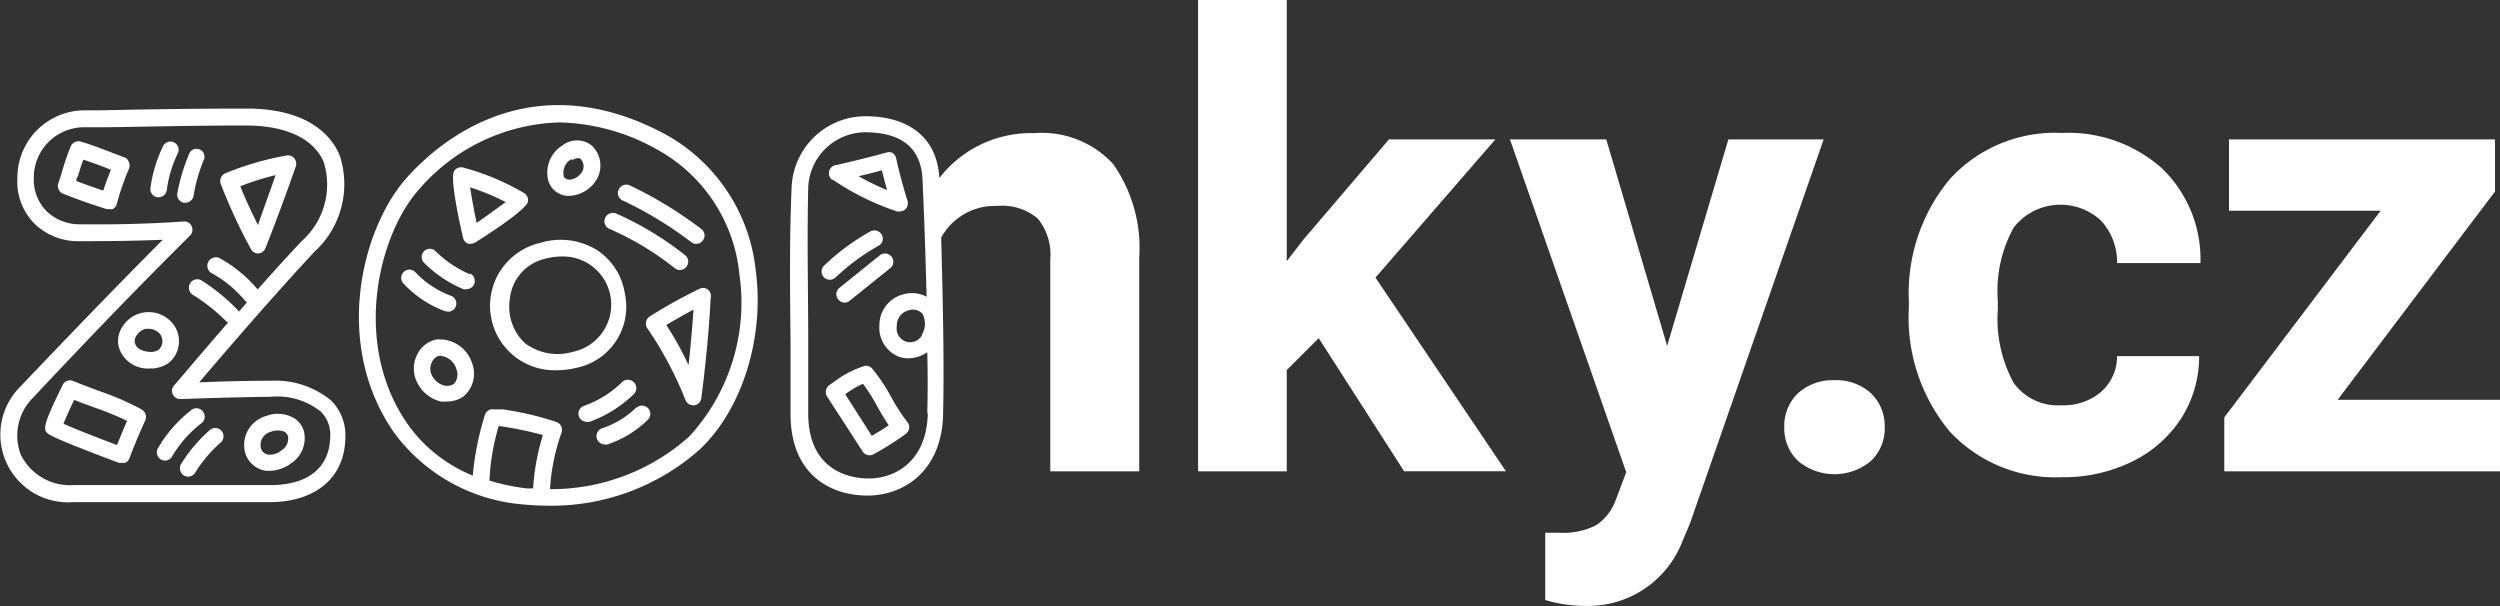 <svg xmlns="http://www.w3.org/2000/svg" width="140.967" height="34.169" viewBox="0 0 140.967 34.169">
  <rect x="0" y="0" width="140.967" height="34.169" fill="#333333" stroke="none"/>
  <g id="zonky_" data-name="zonky " transform="translate(-22.094)">
    <path id="Path_17739" data-name="Path 17739" d="M296.8,39.342a6.534,6.534,0,0,0-5.37,2.529c-.12-2.228-1.666-3.493-4.215-3.483A4.175,4.175,0,0,0,283.1,42.4c-.13,2.951-.09,5.912-.06,8.772V55.19c0,3.382,2.228,4.587,4.326,4.587s4.205-1.415,4.276-4.577c.06-2.74,0-6.022-.11-9.966a3.442,3.442,0,0,1,3.152-1.787,3.1,3.1,0,0,1,2.308.723,3.242,3.242,0,0,1,.693,2.308V58.412H302.7V46.367a8.241,8.241,0,0,0-1.465-5.279,5.45,5.45,0,0,0-4.436-1.746Zm-6.022,15.8c-.06,2.71-1.837,3.673-3.342,3.673-.8,0-3.4-.271-3.4-3.663V51.135c0-2.851-.07-5.791,0-8.722a3.242,3.242,0,0,1,3.192-3.121h0c2.078,0,3.172.893,3.252,2.65.111,2.419.181,4.627.231,6.624a1.766,1.766,0,0,0-1.335-.13,1.787,1.787,0,0,0-1.325,1.746,1.746,1.746,0,0,0,1.124,1.776,1.493,1.493,0,0,0,.5.08,1.948,1.948,0,0,0,1.074-.341c.03,1.214.03,2.379,0,3.443Zm-.321-4.416a.763.763,0,0,1-1.425-.492.873.873,0,0,1,.642-.893.742.742,0,0,1,.793.171,1.164,1.164,0,0,1-.04,1.214Z" transform="translate(-216.369 -31.834)" fill="#fff"/>
    <path id="Path_17740" data-name="Path 17740" d="M434.573,7.859h-6l-4.8,5.621-.964,1.245V0h-5V26.577h5V20.866l1.8-1.8,4.818,7.507h5.741l-7.357-10.92Z" transform="translate(-328.159)" fill="#fff"/>
    <path id="Path_17741" data-name="Path 17741" d="M533.127,46.033l-3.453,11.643-3.433-11.643h-5.43L527.366,64.8l-.582,1.546a2.89,2.89,0,0,1-1.1,1.435,4.073,4.073,0,0,1-2.118.432H522.8v3.794a7.824,7.824,0,0,0,2.218.331,5.7,5.7,0,0,0,5.53-3.673l.422-1L538.5,46.033Z" transform="translate(-413.575 -38.174)" fill="#fff"/>
    <path id="Path_17742" data-name="Path 17742" d="M614.174,125.548a2.891,2.891,0,0,0-2.007.743,2.539,2.539,0,0,0-.763,1.907,2.509,2.509,0,0,0,.793,1.917,3.2,3.2,0,0,0,4.075,0,2.509,2.509,0,0,0,.793-1.917,2.54,2.54,0,0,0-.8-1.937,2.911,2.911,0,0,0-2.088-.713Z" transform="translate(-488.699 -104.109)" fill="#fff"/>
    <path id="Path_17743" data-name="Path 17743" d="M658.4,49.181a3.352,3.352,0,0,1,4.928-.361,3.442,3.442,0,0,1,.893,2.379h4.7a7.117,7.117,0,0,0-2.158-5.33,7.909,7.909,0,0,0-5.631-2.007,8.029,8.029,0,0,0-6.323,2.579,10.037,10.037,0,0,0-2.328,6.915v.331a10.038,10.038,0,0,0,2.318,7.026,8.13,8.13,0,0,0,6.333,2.559,8.763,8.763,0,0,0,3.924-.873,6.915,6.915,0,0,0,2.79-2.459,6.473,6.473,0,0,0,1-3.493h-4.627a2.66,2.66,0,0,1-.893,2.007,3.263,3.263,0,0,1-2.248.763,3.062,3.062,0,0,1-2.69-1.265,7.535,7.535,0,0,1-.893-4.125v-.512A7.386,7.386,0,0,1,658.4,49.181Z" transform="translate(-522.751 -36.365)" fill="#fff"/>
    <path id="Path_17744" data-name="Path 17744" d="M763.12,60.716l8.872-11.743V46.033h-15v4.025h8.551L756.727,61.71v3.041h15.547V60.716Z" transform="translate(-609.213 -38.174)" fill="#fff"/>
    <path id="Path_17745" data-name="Path 17745" d="M294.211,78.751a11.965,11.965,0,0,1,2.419-1.787.451.451,0,0,0,.181-.632.472.472,0,0,0-.632-.181,12.53,12.53,0,0,0-2.61,1.927.462.462,0,0,0,.321.8.5.5,0,0,0,.321-.13Z" transform="translate(-225.002 -63.104)" fill="#fff"/>
    <path id="Path_17746" data-name="Path 17746" d="M300.784,83.82l-2.278,1.837a.461.461,0,0,0-.07.652.442.442,0,0,0,.652.07l2.278-1.827a.462.462,0,0,0,.07-.662.472.472,0,0,0-.653-.07Z" transform="translate(-229.078 -69.427)" fill="#fff"/>
    <path id="Path_17747" data-name="Path 17747" d="M296.046,51.78a14.811,14.811,0,0,0,3.653,1.807h.141a.512.512,0,0,0,.331-.13.5.5,0,0,0,.11-.482s-.331-1-.642-2.4a.511.511,0,0,0-.221-.3.492.492,0,0,0-.361,0c-1.415.391-2.82.7-2.83.7a.462.462,0,0,0-.181.833Zm2.79-.512.291,1.114a14.214,14.214,0,0,1-1.6-.783c.381-.09.833-.2,1.3-.331Z" transform="translate(-227.017 -41.663)" fill="#fff"/>
    <path id="Path_17748" data-name="Path 17748" d="M298.56,122.648a9.947,9.947,0,0,0-1.094-1.656.441.441,0,0,0-.472-.151,5.649,5.649,0,0,0-1.726.913l-.221.151a.482.482,0,0,0-.141.642l2.007,3.1a.472.472,0,0,0,.4.221.46.46,0,0,0,.221-.06,16.676,16.676,0,0,0,1.827-1.154.522.522,0,0,0,.181-.311.463.463,0,0,0-.1-.341,10.612,10.612,0,0,1-.883-1.355Zm-1.124,2.128-1.5-2.348a5.021,5.021,0,0,1,1-.592,10.12,10.12,0,0,1,.8,1.265c.191.341.391.693.652,1.074-.351.241-.7.452-.964.6Z" transform="translate(-226.181 -100.196)" fill="#fff"/>
    <path id="Path_17749" data-name="Path 17749" d="M37.391,51.208c-1.556,0-3.091.05-4.065.09,1.345-1.586,4.4-5.129,6.514-7.377a5.159,5.159,0,0,0,1.4-5.44c-.422-1-1.666-2.62-5.239-2.62-3.744,0-6.765.07-8.381.1h-.853a3.8,3.8,0,0,0-3.694,3.814,3.382,3.382,0,0,0,1,2.61,3.523,3.523,0,0,0,2.439.954c1,0,2.74,0,4.757-.08-2.77,2.79-5.209,5.319-8.029,8.28a3.817,3.817,0,0,0,2.971,6.514H37.431c2.519-.05,4.105-1.435,4.135-3.613a2.78,2.78,0,0,0-.783-2.1A4.917,4.917,0,0,0,37.391,51.208Zm.12,5.881H26.28a3.092,3.092,0,0,1-3.011-1.706,3.011,3.011,0,0,1,.7-3.232c3.061-3.262,5.711-6.022,8.842-9.133a.462.462,0,0,0,.09-.522.452.452,0,0,0-.422-.271h0c-2.479.181-4.767.171-5.912.161a2.66,2.66,0,0,1-1.807-.7A2.529,2.529,0,0,1,24,39.776a2.84,2.84,0,0,1,2.73-2.86H27.6c1.616,0,4.627-.1,8.361-.1,2.258,0,3.814.733,4.386,2.058a4.266,4.266,0,0,1-1.215,4.436c-.763.8-1.636,1.766-2.509,2.75a7.517,7.517,0,0,0-2.168-1.776.482.482,0,0,0-.472.833,6.555,6.555,0,0,1,1.9,1.546.531.531,0,0,0,.141.12l-.462.532a.361.361,0,0,0-.07-.1,11.108,11.108,0,0,0-2.007-1.646.472.472,0,0,0-.662.13.482.482,0,0,0,.141.662,10.37,10.37,0,0,1,1.837,1.445.36.36,0,0,0,.161.11c-1.676,1.927-3.011,3.533-3.061,3.563a.465.465,0,0,0,.371.763s2.529-.1,5.1-.13a3.933,3.933,0,0,1,2.82.843,1.845,1.845,0,0,1,.522,1.415c-.03,1.7-1.2,2.68-3.232,2.72Z" transform="translate(0 -29.739)" fill="#fff"/>
    <path id="Path_17750" data-name="Path 17750" d="M64.324,103.923a1.757,1.757,0,0,0-1.8-.813,1.707,1.707,0,0,0-1.144.753,1.435,1.435,0,0,0-.241,1.174,1.7,1.7,0,0,0,1.756,1.224h.161a1.777,1.777,0,0,0,.913-.321,1.586,1.586,0,0,0,.351-2.017ZM63.4,105.2a.823.823,0,0,1-.4.131c-.09,0-.823,0-.953-.522a.552.552,0,0,1,.11-.422.824.824,0,0,1,.5-.361h.161a.813.813,0,0,1,.713.391.672.672,0,0,1-.13.783Z" transform="translate(-32.351 -85.485)" fill="#fff"/>
    <path id="Path_17751" data-name="Path 17751" d="M105.4,136.846a1.808,1.808,0,0,0-1.455-.06,1.7,1.7,0,0,0-1.2,2.007,1.425,1.425,0,0,0,1.215,1.084h.2a2.107,2.107,0,0,0,1.194-.422,1.7,1.7,0,0,0,.723-1.8,1.295,1.295,0,0,0-.672-.813Zm-.592,1.877a1,1,0,0,1-.733.241.492.492,0,0,1-.422-.351.773.773,0,0,1,.582-.943,1,1,0,0,1,.733,0,.421.421,0,0,1,.211.271.774.774,0,0,1-.371.783Z" transform="translate(-66.844 -113.329)" fill="#fff"/>
    <path id="Path_17752" data-name="Path 17752" d="M76.411,135.7a.462.462,0,0,0,.08-.653.452.452,0,0,0-.652-.09,7.487,7.487,0,0,0-1.887,2.158.462.462,0,0,0,.4.692.451.451,0,0,0,.4-.231,6.6,6.6,0,0,1,1.656-1.877Z" transform="translate(-42.954 -111.838)" fill="#fff"/>
    <path id="Path_17753" data-name="Path 17753" d="M83.23,141.359a8.43,8.43,0,0,0-1.646,1.937.482.482,0,0,0,.151.642.553.553,0,0,0,.251.07.472.472,0,0,0,.391-.221,7.52,7.52,0,0,1,1.465-1.726.466.466,0,0,0-.612-.7Z" transform="translate(-49.28 -117.131)" fill="#fff"/>
    <path id="Path_17754" data-name="Path 17754" d="M96.581,56.607a.462.462,0,0,0,.411.241.472.472,0,0,0,.4-.291s.883-2.218,1.716-4.627a.481.481,0,0,0-.1-.462.462.462,0,0,0-.442-.141,16.594,16.594,0,0,0-3.433,1,.472.472,0,0,0-.261.592,30.11,30.11,0,0,0,1.706,3.683Zm1.395-4.2c-.391,1.124-.773,2.148-1,2.84-.291-.582-.682-1.385-1-2.188a14.832,14.832,0,0,1,2.007-.632Z" transform="translate(-60.333 -42.556)" fill="#fff"/>
    <path id="Path_17755" data-name="Path 17755" d="M73.1,46.793a.462.462,0,0,0-.622.211,7.728,7.728,0,0,0-.713,2.359.462.462,0,0,0,.4.522h.06a.462.462,0,0,0,.462-.412,6.754,6.754,0,0,1,.622-2.068.462.462,0,0,0-.211-.612Z" transform="translate(-41.188 -38.763)" fill="#fff"/>
    <path id="Path_17756" data-name="Path 17756" d="M82.1,49.758a.447.447,0,1,0-.813-.371,10.759,10.759,0,0,0-.672,2.228.462.462,0,0,0,.371.542h.08a.472.472,0,0,0,.462-.381,9.1,9.1,0,0,1,.572-2.017Z" transform="translate(-48.522 -40.725)" fill="#fff"/>
    <path id="Path_17757" data-name="Path 17757" d="M44.986,47.567c-.07,0-1.7-.682-2.509-.9a.472.472,0,0,0-.552.271,14.354,14.354,0,0,0-.492,1.435c-.07.221-.13.432-.211.652a.472.472,0,0,0,.271.582c1,.391,1.415.532,2.439.863a.341.341,0,0,0,.141,0,.4.4,0,0,0,.221,0,.442.442,0,0,0,.231-.291,14.964,14.964,0,0,1,.683-1.977.442.442,0,0,0,0-.371A.462.462,0,0,0,44.986,47.567Zm-1.224,1.867c-.562-.191-.933-.321-1.516-.542a.326.326,0,0,1,.08-.251c.09-.311.191-.632.311-.953.5.161,1.134.4,1.556.572C44.073,48.551,43.912,48.972,43.761,49.434Z" transform="translate(-15.844 -38.685)" fill="#fff"/>
    <path id="Path_17758" data-name="Path 17758" d="M42.446,127.226a16.368,16.368,0,0,0-2.288-1c-.432-.16-.913-.331-1.576-.6a.452.452,0,0,0-.592.221c-1.174,2.389-1.124,2.549-.763,2.79.452.3,3.352,1.385,3.934,1.6a.41.41,0,0,0,.161,0,.433.433,0,0,0,.191,0,.472.472,0,0,0,.241-.261s.371-1,.9-2.148a.472.472,0,0,0-.211-.592Zm-1.4,2.007c-1.224-.462-2.459-.943-3.011-1.2.12-.311.361-.833.6-1.345.482.191.863.321,1.2.452a16.486,16.486,0,0,1,1.787.733C41.372,128.44,41.182,128.922,41.051,129.233Z" transform="translate(-12.361 -104.141)" fill="#fff"/>
    <path id="Path_17759" data-name="Path 17759" d="M204.094,49.473a1.445,1.445,0,0,0,.462-.08,1.857,1.857,0,0,0,1.154-1,1.556,1.556,0,0,0-.361-1.756,1.335,1.335,0,0,0-1.656,0,1.8,1.8,0,0,0-.783,2.007,1.194,1.194,0,0,0,1.184.833Zm.121-2.007c.05,0,.341-.211.512-.07a.612.612,0,0,1,.121.642.914.914,0,0,1-.592.5.431.431,0,0,1-.472-.12.9.9,0,0,1,.432-1.024Z" transform="translate(-149.891 -38.433)" fill="#fff"/>
    <path id="Path_17760" data-name="Path 17760" d="M157.909,36.355c-7.507-4.015-12.676.341-14.543,2.419-2.569,2.84-4.246,9.445-.713,14.453a10.036,10.036,0,0,0,7.387,4.015q.652.06,1.295.06a12.576,12.576,0,0,0,8.531-3.182c2.379-2.248,3.643-6.283,3.151-10.037a9.946,9.946,0,0,0-5.109-7.728ZM148,55.886a.186.186,0,0,0,0-.07,12.778,12.778,0,0,1,.522-3.011,20.2,20.2,0,0,1,2.489.512,12.875,12.875,0,0,0-.552,3.011h-.351A11.921,11.921,0,0,1,148,55.886Zm11.221-2.449a11.653,11.653,0,0,1-7.809,2.931,11.419,11.419,0,0,1,.653-3.192.472.472,0,0,0-.281-.592,17.048,17.048,0,0,0-3.041-.713h-.482a.451.451,0,0,0-.512.291,16.3,16.3,0,0,0-.692,3.442,8.32,8.32,0,0,1-3.643-2.86c-3.212-4.557-1.666-10.759.632-13.3a10.85,10.85,0,0,1,7.859-3.754,11.683,11.683,0,0,1,5.56,1.536,9.033,9.033,0,0,1,4.627,7.026,11.151,11.151,0,0,1-2.871,9.194Z" transform="translate(-98.305 -28.787)" fill="#fff"/>
    <path id="Path_17761" data-name="Path 17761" d="M192.175,82.207a3.593,3.593,0,0,0-1.566-2.429,3.914,3.914,0,0,0-3.222-.4,3.636,3.636,0,0,0,.913,7.176,4.754,4.754,0,0,0,1.114-.13,3.513,3.513,0,0,0,2.76-4.216Zm-2.941,3.312a3.072,3.072,0,0,1-2.69-.492,2.811,2.811,0,0,1-.853-2.469,2.579,2.579,0,0,1,1.937-2.278,3.873,3.873,0,0,1,1-.141,2.717,2.717,0,0,1,.6,5.38Z" transform="translate(-134.851 -65.677)" fill="#fff"/>
    <path id="Path_17762" data-name="Path 17762" d="M160.012,112.109a1.546,1.546,0,0,0-1.074.9A1.727,1.727,0,0,0,159,114.6a2.008,2.008,0,0,0,1.3,1,2.236,2.236,0,0,0,.351,0,1.626,1.626,0,0,0,.9-.271,1.667,1.667,0,0,0,.522-1.847,1.927,1.927,0,0,0-2.068-1.375Zm1,2.509a.693.693,0,0,1-.522.08,1.073,1.073,0,0,1-.7-.582.793.793,0,0,1,0-.723.613.613,0,0,1,.391-.371h.11a1.054,1.054,0,0,1,.893.783.793.793,0,0,1-.161.813Z" transform="translate(-113.345 -92.959)" fill="#fff"/>
    <path id="Path_17763" data-name="Path 17763" d="M157.244,91.421a.462.462,0,0,0,.171-.893,5.278,5.278,0,0,1-2.007-1.325.462.462,0,0,0-.769.129.461.461,0,0,0,.106.513,6.02,6.02,0,0,0,2.318,1.546Z" transform="translate(-109.886 -73.847)" fill="#fff"/>
    <path id="Path_17764" data-name="Path 17764" d="M164.076,83.579a6.264,6.264,0,0,1-1.937-1.3.452.452,0,0,0-.652,0,.462.462,0,0,0,0,.652,7.025,7.025,0,0,0,2.208,1.485.412.412,0,0,0,.191,0,.462.462,0,0,0,.191-.883Z" transform="translate(-115.483 -68.113)" fill="#fff"/>
    <path id="Path_17765" data-name="Path 17765" d="M221.351,134.03a5.017,5.017,0,0,1-1.937,1.184.472.472,0,0,0-.3.592.482.482,0,0,0,.442.321.406.406,0,0,0,.151,0,5.921,5.921,0,0,0,2.288-1.4.465.465,0,0,0-.642-.672Z" transform="translate(-163.364 -111.066)" fill="#fff"/>
    <path id="Path_17766" data-name="Path 17766" d="M216.193,125.56a.472.472,0,0,0-.662,0,5.772,5.772,0,0,1-2.138,1.335.462.462,0,0,0,.16.9.392.392,0,0,0,.151,0,6.953,6.953,0,0,0,2.5-1.566.472.472,0,0,0-.01-.672Z" transform="translate(-158.366 -104.011)" fill="#fff"/>
    <path id="Path_17767" data-name="Path 17767" d="M238.882,95.165a.452.452,0,0,0-.462,0,27.664,27.664,0,0,0-2.78,1.546.471.471,0,0,0-.211.331.5.5,0,0,0,.1.371,20.085,20.085,0,0,1,2.128,4.015.481.481,0,0,0,.431.291h.06a.462.462,0,0,0,.4-.4s.381-2.74.532-5.671a.462.462,0,0,0-.2-.482Zm-1.054,4.286a16.919,16.919,0,0,0-1.255-2.258c.552-.331,1.074-.622,1.536-.873-.08,1.184-.181,2.278-.281,3.131Z" transform="translate(-176.911 -78.865)" fill="#fff"/>
    <path id="Path_17768" data-name="Path 17768" d="M175.953,57.2a.462.462,0,0,0-.221-.482,13.609,13.609,0,0,0-3.423-1.435.452.452,0,0,0-.512.191c-.3.452.5,3.754.5,3.784a.461.461,0,0,0,.281.311.331.331,0,0,0,.171,0,.482.482,0,0,0,.241-.07S175.863,57.715,175.953,57.2ZM173.063,58.4c-.151-.672-.291-1.485-.371-2.007a13.527,13.527,0,0,1,2.007.833c-.422.311-1.084.793-1.636,1.174Z" transform="translate(-124.09 -45.832)" fill="#fff"/>
    <path id="Path_17769" data-name="Path 17769" d="M226.443,61.867a21.6,21.6,0,0,1,3.9,2.369.442.442,0,0,0,.271.09.472.472,0,0,0,.371-.191.462.462,0,0,0-.09-.652,23.088,23.088,0,0,0-4.015-2.449.482.482,0,0,0-.632.211.462.462,0,0,0,.191.622Z" transform="translate(-169.26 -50.575)" fill="#fff"/>
    <path id="Path_17770" data-name="Path 17770" d="M221.992,71.221a16.439,16.439,0,0,1,3.684,2.218.462.462,0,0,0,.291.1.452.452,0,0,0,.361-.181.462.462,0,0,0-.07-.652,17.8,17.8,0,0,0-3.884-2.349.482.482,0,0,0-.622.231.462.462,0,0,0,.241.632Z" transform="translate(-165.531 -58.314)" fill="#fff"/>
  </g>
</svg>
